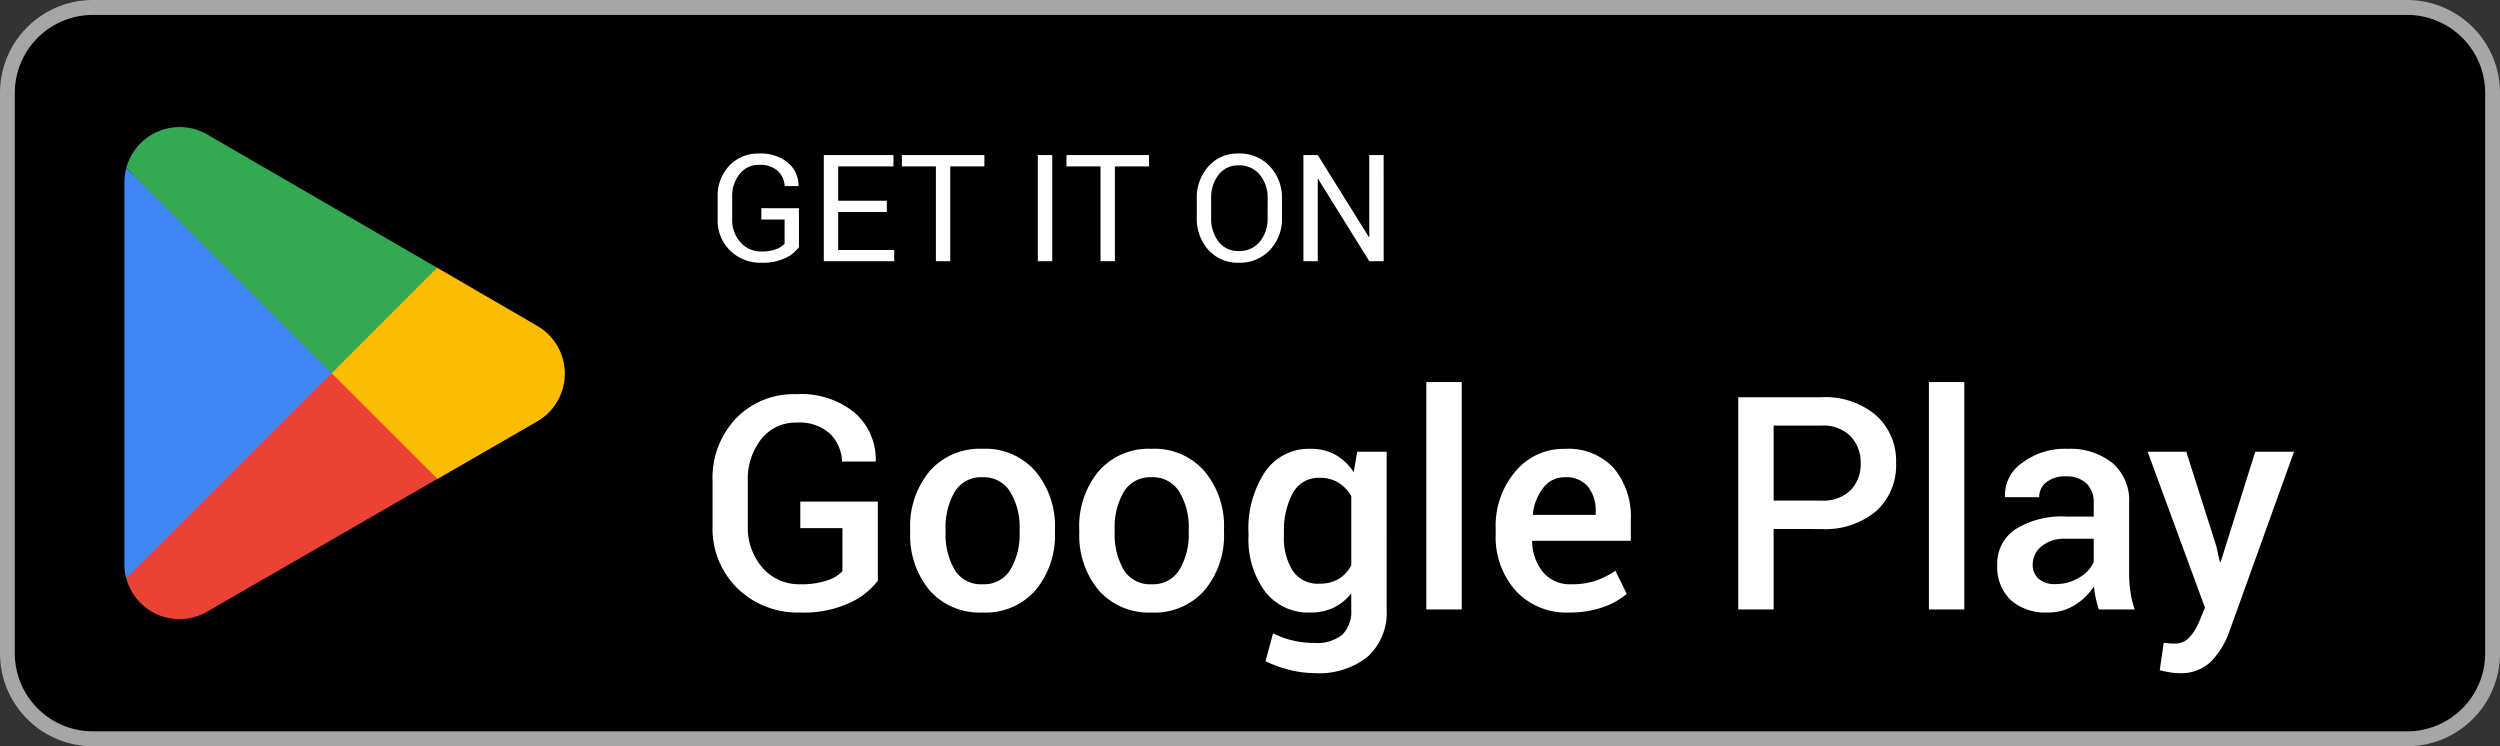 <svg xmlns="http://www.w3.org/2000/svg" width="201" height="60" viewBox="0 0 201 60">
  <rect x="0" y="0" width="201" height="60" fill="#333333" stroke="none"/>
  <g id="play-badge-dark" transform="translate(-0.027)">
    <path id="Path_104102" data-name="Path 104102" d="M8,0H192a8,8,0,0,1,8,8V52a8,8,0,0,1-8,8H8a8,8,0,0,1-8-8V8A8,8,0,0,1,8,0Z" transform="translate(0.027)"/>
    <path id="Path_104071" data-name="Path 104071" d="M193.583,1.2a6.277,6.277,0,0,1,6.253,6.3v45a6.277,6.277,0,0,1-6.253,6.3H7.472a6.277,6.277,0,0,1-6.254-6.3V7.5A6.277,6.277,0,0,1,7.472,1.2h186.11Zm0-1.2H7.472A7.473,7.473,0,0,0,.027,7.5v45A7.473,7.473,0,0,0,7.472,60h186.11a7.473,7.473,0,0,0,7.445-7.5V7.5A7.472,7.472,0,0,0,193.583,0Z" fill="#a6a6a6"/>
    <path id="Path_104101" data-name="Path 104101" d="M7.236-1.131A2.73,2.73,0,0,1,6.179-.27,4.208,4.208,0,0,1,4.23.123,3.465,3.465,0,0,1,1.7-.855a3.387,3.387,0,0,1-1-2.531V-5.145a3.52,3.52,0,0,1,.932-2.531,3.169,3.169,0,0,1,2.4-.979,3.416,3.416,0,0,1,2.3.721A2.39,2.39,0,0,1,7.2-6.076l-.012.035h-1.1a1.788,1.788,0,0,0-.565-1.225,2.085,2.085,0,0,0-1.479-.48,1.934,1.934,0,0,0-1.576.732,2.842,2.842,0,0,0-.6,1.857v1.77a2.678,2.678,0,0,0,.668,1.872,2.195,2.195,0,0,0,1.7.735A3.116,3.116,0,0,0,5.42-.973a1.665,1.665,0,0,0,.662-.439V-3.352H4.213V-4.26H7.236ZM14.3-3.955H10.389V-.9h4.506V0H9.234V-8.531h5.6v.908H10.389v2.76H14.3Zm7.846-3.668H19.4V0H18.246V-7.623H15.51v-.908h6.633ZM27.6,0h-1.16V-8.531H27.6Zm7.781-7.623H32.637V0H31.482V-7.623H28.746v-.908h6.633ZM46.072-3.5a3.64,3.64,0,0,1-.97,2.6A3.3,3.3,0,0,1,42.586.123,3.125,3.125,0,0,1,40.157-.908a3.719,3.719,0,0,1-.935-2.6V-5.021a3.733,3.733,0,0,1,.935-2.6,3.117,3.117,0,0,1,2.429-1.037A3.293,3.293,0,0,1,45.1-7.62a3.65,3.65,0,0,1,.97,2.6ZM44.918-5.033a2.878,2.878,0,0,0-.633-1.922,2.109,2.109,0,0,0-1.7-.75,1.955,1.955,0,0,0-1.608.75,2.979,2.979,0,0,0-.6,1.922V-3.5a3,3,0,0,0,.6,1.934,1.955,1.955,0,0,0,1.608.75,2.111,2.111,0,0,0,1.7-.747,2.9,2.9,0,0,0,.63-1.937ZM54.246,0H53.092L48.984-6.6l-.035.012V0H47.795V-8.531h1.154l4.107,6.586.035-.012V-8.531h1.154Z" transform="translate(57.027 21)" fill="#fff"/>
    <path id="Path_104100" data-name="Path 104100" d="M14.578-2.309A5.946,5.946,0,0,1,12.346-.545a8.781,8.781,0,0,1-3.99.791A6.951,6.951,0,0,1,3.281-1.705,6.751,6.751,0,0,1,1.289-6.75v-3.562A6.967,6.967,0,0,1,3.17-15.357a6.447,6.447,0,0,1,4.857-1.951,6.814,6.814,0,0,1,4.682,1.482,5.026,5.026,0,0,1,1.705,3.861l-.023.07H11.7a3.3,3.3,0,0,0-1-2.268,3.681,3.681,0,0,0-2.631-.861A3.507,3.507,0,0,0,5.209-13.7a5.136,5.136,0,0,0-1.084,3.363V-6.75A4.928,4.928,0,0,0,5.3-3.357a3.888,3.888,0,0,0,3.053,1.33,6.31,6.31,0,0,0,2.168-.311A3,3,0,0,0,11.73-3.07V-6.539H8.344V-8.672h6.234Zm2.6-4.148A6.907,6.907,0,0,1,18.727-11.1a5.334,5.334,0,0,1,4.254-1.816A5.318,5.318,0,0,1,27.258-11.1a6.846,6.846,0,0,1,1.559,4.641v.246a6.881,6.881,0,0,1-1.559,4.664A5.323,5.323,0,0,1,23,.246a5.355,5.355,0,0,1-4.277-1.8A6.9,6.9,0,0,1,17.18-6.211Zm2.848.246a5.662,5.662,0,0,0,.727,3.023A2.45,2.45,0,0,0,23-2.027a2.462,2.462,0,0,0,2.227-1.16,5.522,5.522,0,0,0,.75-3.023v-.246a5.451,5.451,0,0,0-.75-2.988,2.471,2.471,0,0,0-2.25-1.184,2.449,2.449,0,0,0-2.227,1.184,5.626,5.626,0,0,0-.727,2.988Zm10.746-.246A6.907,6.907,0,0,1,32.32-11.1a5.334,5.334,0,0,1,4.254-1.816A5.318,5.318,0,0,1,40.852-11.1,6.846,6.846,0,0,1,42.41-6.457v.246a6.881,6.881,0,0,1-1.559,4.664A5.323,5.323,0,0,1,36.6.246a5.355,5.355,0,0,1-4.277-1.8,6.9,6.9,0,0,1-1.547-4.652Zm2.848.246a5.662,5.662,0,0,0,.727,3.023,2.45,2.45,0,0,0,2.25,1.16,2.462,2.462,0,0,0,2.227-1.16,5.522,5.522,0,0,0,.75-3.023v-.246a5.451,5.451,0,0,0-.75-2.988,2.471,2.471,0,0,0-2.25-1.184,2.449,2.449,0,0,0-2.227,1.184,5.626,5.626,0,0,0-.727,2.988Zm10.758.047A8.257,8.257,0,0,1,45.7-11.051a4.263,4.263,0,0,1,3.68-1.863,3.994,3.994,0,0,1,2,.486,4.222,4.222,0,0,1,1.459,1.4l.281-1.652h2.367V0a4.785,4.785,0,0,1-1.512,3.785,6.268,6.268,0,0,1-4.289,1.336,8.4,8.4,0,0,1-2-.264,9.282,9.282,0,0,1-1.939-.7l.609-2.238a6.893,6.893,0,0,0,1.553.568,7.44,7.44,0,0,0,1.752.205,3.253,3.253,0,0,0,2.262-.662A2.644,2.644,0,0,0,52.641,0V-1.3A3.983,3.983,0,0,1,51.229-.146a4.254,4.254,0,0,1-1.869.393,4.378,4.378,0,0,1-3.656-1.7,7.06,7.06,0,0,1-1.324-4.465Zm2.848.246a4.977,4.977,0,0,0,.7,2.795,2.413,2.413,0,0,0,2.162,1.049,2.918,2.918,0,0,0,1.541-.381,2.812,2.812,0,0,0,1.014-1.1V-9.105a3.043,3.043,0,0,0-1.025-1.084,2.78,2.78,0,0,0-1.506-.393,2.342,2.342,0,0,0-2.174,1.23,6.336,6.336,0,0,0-.709,3.188ZM61.523,0H58.676V-18.281h2.848Zm8.625.246a5.513,5.513,0,0,1-4.295-1.764,6.483,6.483,0,0,1-1.6-4.529v-.469A6.732,6.732,0,0,1,65.842-11.1a5.023,5.023,0,0,1,3.979-1.811,4.956,4.956,0,0,1,3.932,1.553A6.083,6.083,0,0,1,75.117-7.2V-5.52h-7.91l-.023.059a3.992,3.992,0,0,0,.885,2.473,2.8,2.8,0,0,0,2.256.961,6.1,6.1,0,0,0,1.969-.281,6.45,6.45,0,0,0,1.582-.809l.914,1.863a5.9,5.9,0,0,1-1.9,1.066A7.954,7.954,0,0,1,70.148.246ZM69.82-10.629a2.136,2.136,0,0,0-1.734.838,4.126,4.126,0,0,0-.844,2.127l.023.059h5.027V-7.9a3.035,3.035,0,0,0-.615-1.969A2.246,2.246,0,0,0,69.82-10.629ZM86.6-6.469V0H83.754V-17.062h6.668A6.321,6.321,0,0,1,94.846-15.6a4.948,4.948,0,0,1,1.6,3.838,4.939,4.939,0,0,1-1.6,3.85,6.354,6.354,0,0,1-4.424,1.447Zm0-2.285h3.82A3.121,3.121,0,0,0,92.8-9.6a3,3,0,0,0,.8-2.145,3.082,3.082,0,0,0-.8-2.168,3.073,3.073,0,0,0-2.379-.867H86.6ZM101.93,0H99.082V-18.281h2.848Zm10.816,0q-.152-.48-.252-.937a6.7,6.7,0,0,1-.135-.914,5.031,5.031,0,0,1-1.541,1.494,3.92,3.92,0,0,1-2.139.6,4.215,4.215,0,0,1-3.041-1.02,3.7,3.7,0,0,1-1.061-2.8,3.308,3.308,0,0,1,1.453-2.865,7.017,7.017,0,0,1,4.09-1.025h2.215V-8.578a2.059,2.059,0,0,0-.586-1.559,2.324,2.324,0,0,0-1.676-.562,2.373,2.373,0,0,0-1.547.469,1.488,1.488,0,0,0-.574,1.207h-2.742l-.012-.07a3.141,3.141,0,0,1,1.342-2.66,5.686,5.686,0,0,1,3.709-1.16,5.425,5.425,0,0,1,3.574,1.125,3.96,3.96,0,0,1,1.359,3.234v5.637a10.4,10.4,0,0,0,.105,1.506A8,8,0,0,0,115.629,0Zm-3.492-2.039a3.58,3.58,0,0,0,1.939-.539,2.714,2.714,0,0,0,1.143-1.23V-5.684h-2.262a2.855,2.855,0,0,0-1.945.615,1.869,1.869,0,0,0-.7,1.447,1.477,1.477,0,0,0,.475,1.154A1.954,1.954,0,0,0,109.254-2.039Zm12.938-3.047.281,1.266h.07l2.777-8.859h3.117l-5.25,14.6a6.51,6.51,0,0,1-1.418,2.262,3.452,3.452,0,0,1-2.59.938,4.426,4.426,0,0,1-.756-.07q-.4-.07-.779-.164l.316-2.2.434.035q.281.023.422.023a1.563,1.563,0,0,0,1.236-.527A4.482,4.482,0,0,0,120.809,1l.469-1.148L116.672-12.68h3.105Z" transform="translate(56.027 49)" fill="#fff"/>
    <path id="Path_104096" data-name="Path 104096" d="M36.455,29.42,20.07,46.8v.015a4.426,4.426,0,0,0,6.523,2.662l.046-.031L45.07,38.82Z" transform="translate(-9.889 -0.312)" fill="#ea4335"/>
    <path id="Path_104097" data-name="Path 104097" d="M47.418,29.121l-.015-.015L39.449,24.49,30.48,32.475l9,9L47.4,36.905a4.431,4.431,0,0,0,.015-7.785Z" transform="translate(-4.283 -2.967)" fill="#fbbc04"/>
    <path id="Path_104098" data-name="Path 104098" d="M20.124,19.28a4.619,4.619,0,0,0-.154,1.138V51.142a3.989,3.989,0,0,0,.154,1.138L37.062,35.342Z" transform="translate(-9.942 -5.772)" fill="#4285f4"/>
    <path id="Path_104099" data-name="Path 104099" d="M36.578,36.924l8.477-8.477L26.639,17.77a4.445,4.445,0,0,0-6.569,2.646Z" transform="translate(-9.889 -6.924)" fill="#34a853"/>
  </g>
</svg>
